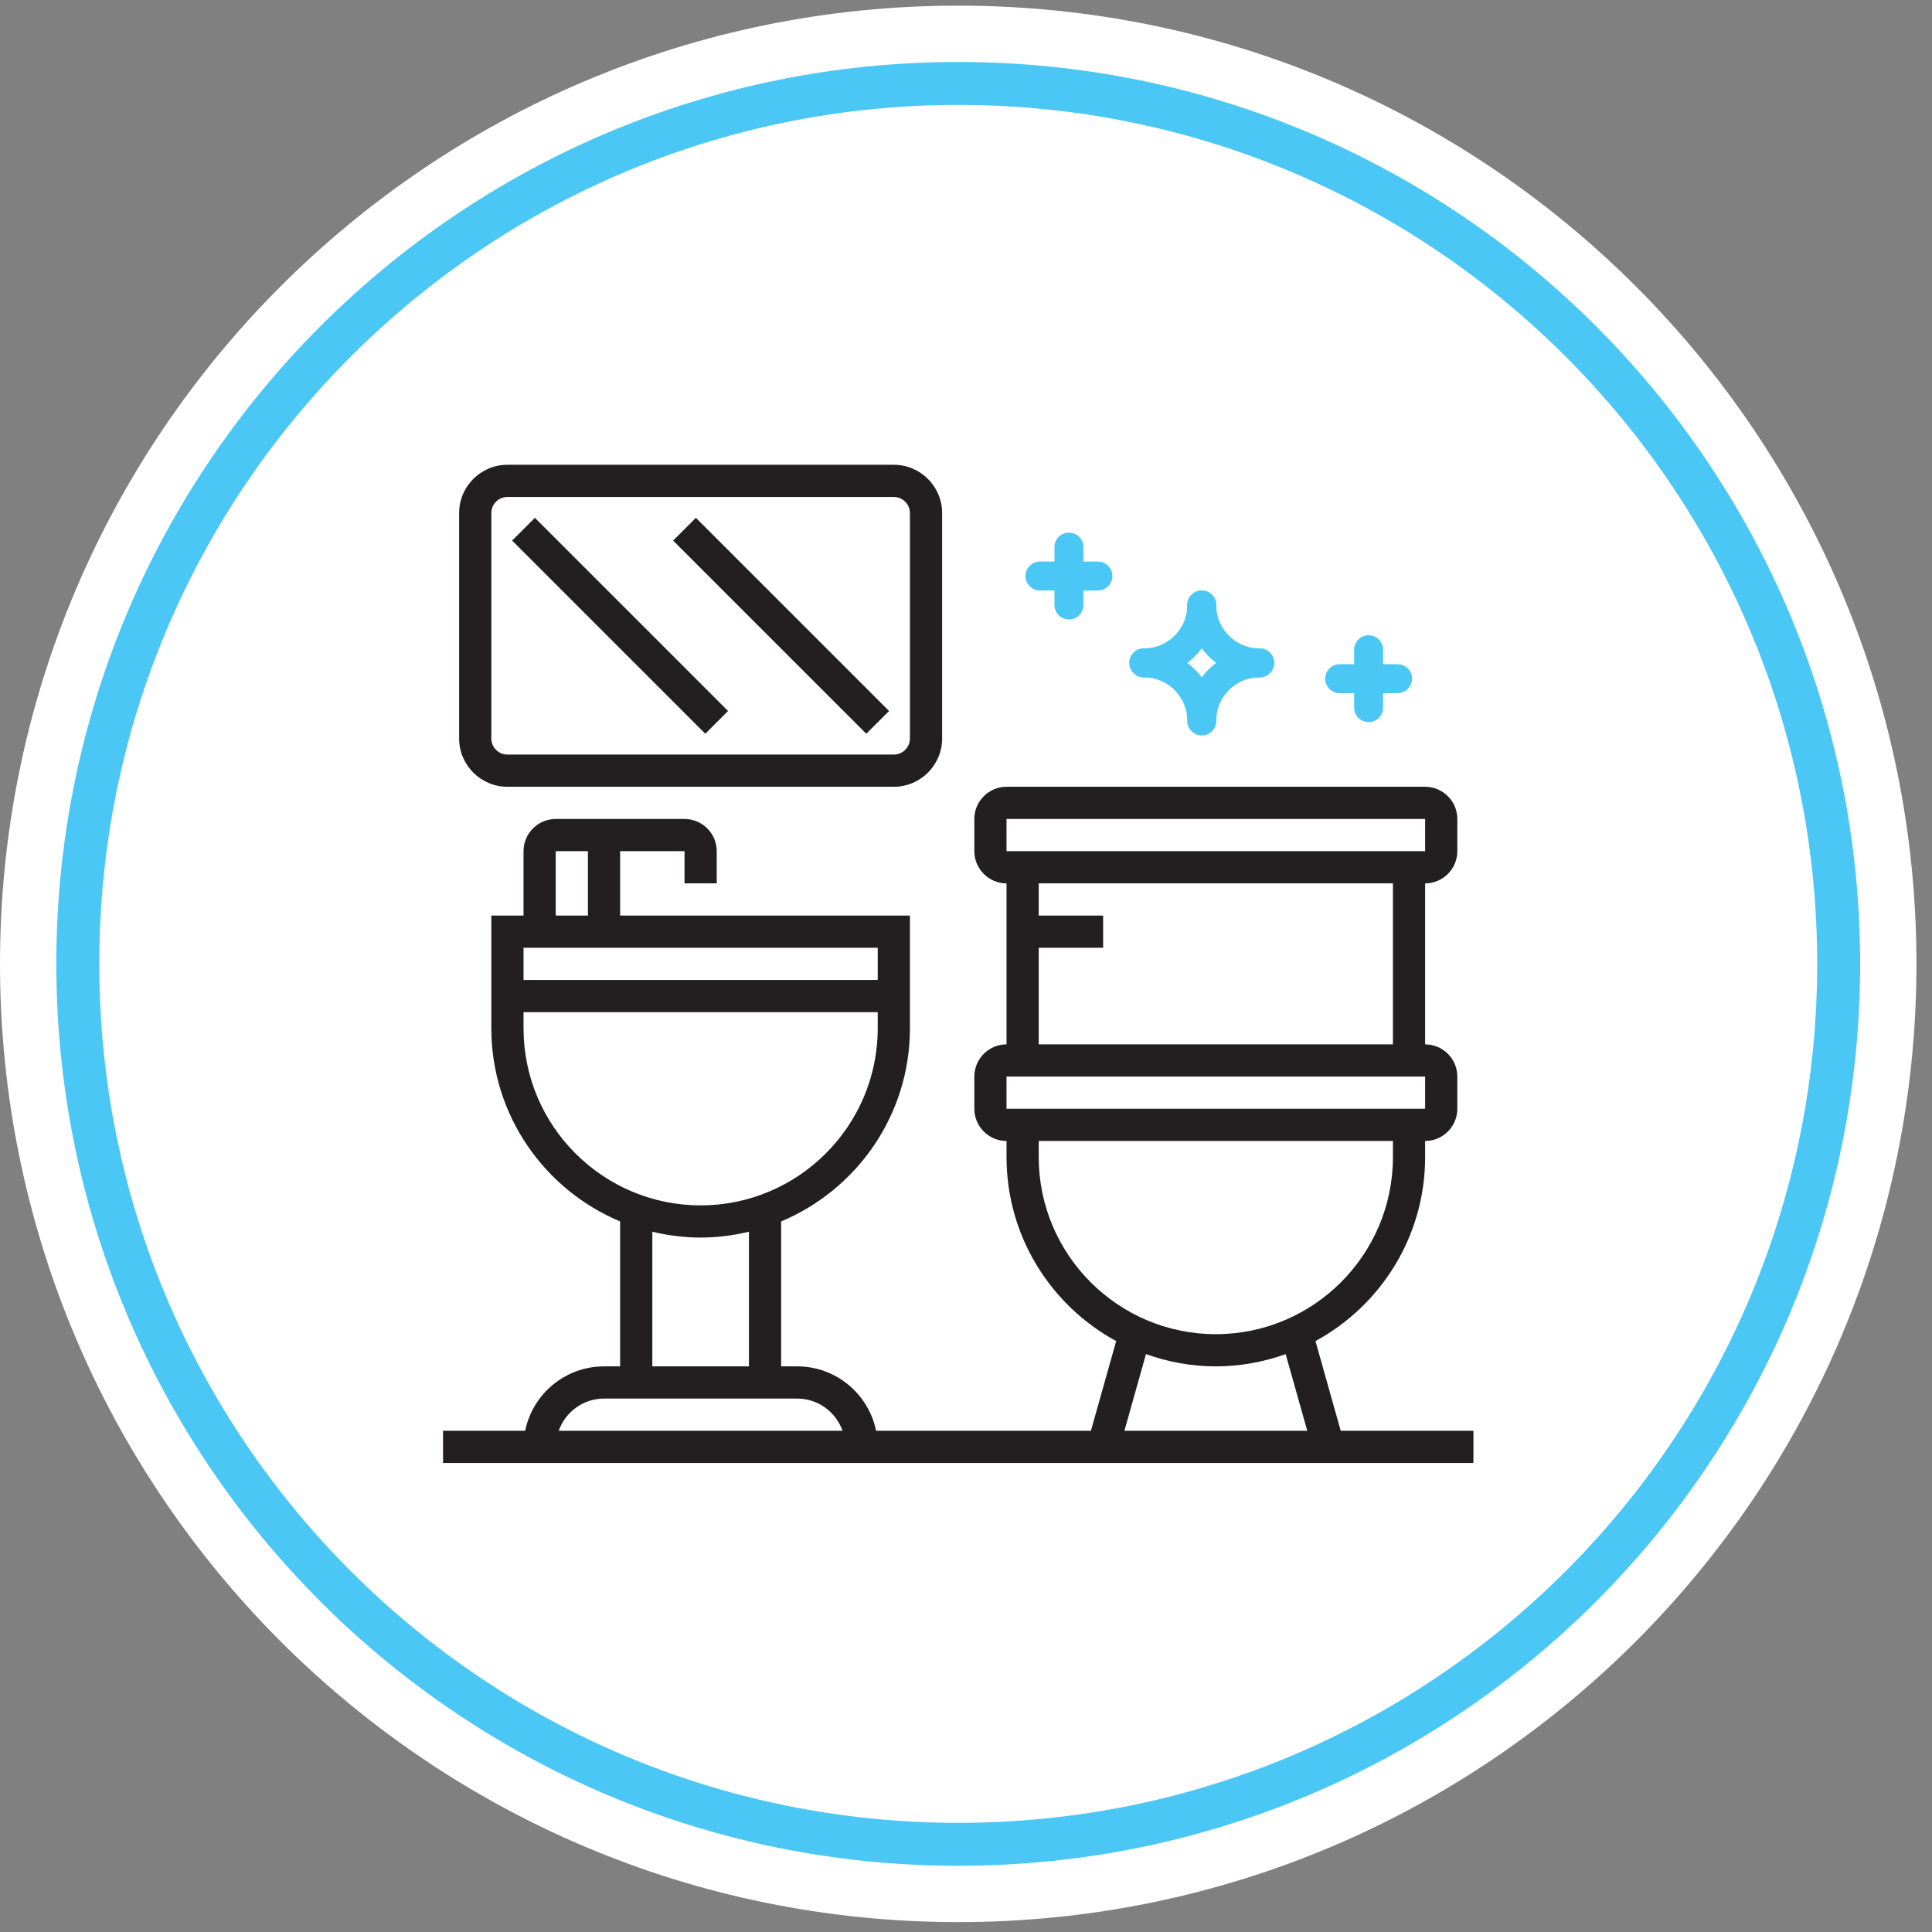 <svg width="90" height="90" viewBox="0 0 90 90" fill="none" xmlns="http://www.w3.org/2000/svg">
<rect x="0" y="0" width="90" height="90" fill="#808080" stroke="none"/>
<g clip-path="url(#clip0_665_1436)">
<path d="M44.638 89.539C69.291 89.539 89.276 69.554 89.276 44.901C89.276 20.248 69.291 0.263 44.638 0.263C19.985 0.263 0 20.248 0 44.901C0 69.554 19.985 89.539 44.638 89.539Z" fill="white"/>
<path d="M44.638 85.915C67.289 85.915 85.652 67.552 85.652 44.901C85.652 22.25 67.289 3.887 44.638 3.887C21.987 3.887 3.624 22.25 3.624 44.901C3.624 67.552 21.987 85.915 44.638 85.915Z" stroke="#4AC7F4" stroke-width="2" stroke-miterlimit="10"/>
<g clip-path="url(#clip1_665_1436)">
<path d="M62.456 66.651L61.28 62.473C64.319 60.82 66.388 57.598 66.388 53.901V53.151C67.215 53.151 67.888 52.478 67.888 51.651V50.151C67.888 49.324 67.215 48.651 66.388 48.651V41.151C67.215 41.151 67.888 40.478 67.888 39.651V38.151C67.888 37.324 67.215 36.651 66.388 36.651H46.888C46.061 36.651 45.388 37.324 45.388 38.151V39.651C45.388 40.478 46.061 41.151 46.888 41.151V48.651C46.061 48.651 45.388 49.324 45.388 50.151V51.651C45.388 52.478 46.061 53.151 46.888 53.151V53.901C46.888 57.598 48.956 60.82 51.996 62.473L50.819 66.651H40.812C40.463 64.942 38.949 63.651 37.138 63.651H36.388V56.899C39.908 55.426 42.388 51.949 42.388 47.901V42.651H28.888V39.651H31.888V41.151H33.388V39.651C33.388 38.824 32.715 38.151 31.888 38.151H27.388H26.638H25.888C25.061 38.151 24.388 38.824 24.388 39.651V42.651H22.888V47.901C22.888 51.949 25.368 55.426 28.888 56.899V63.651H28.138C26.327 63.651 24.812 64.942 24.464 66.651H20.638V68.151H68.638V66.651H62.456ZM46.887 38.151H66.388V39.651H46.888L46.887 38.151ZM48.388 44.151H51.388V42.651H48.388V41.151H64.888V48.651H48.388V44.151ZM46.887 50.151H66.388V51.651H46.888L46.887 50.151ZM48.388 53.901V53.151H64.888V53.901C64.888 58.45 61.187 62.151 56.638 62.151C52.089 62.151 48.388 58.45 48.388 53.901ZM53.384 63.081C54.404 63.443 55.496 63.651 56.638 63.651C57.78 63.651 58.872 63.443 59.892 63.081L60.897 66.651H52.379L53.384 63.081ZM25.888 39.651H26.638H27.388V42.651H25.888V39.651ZM40.888 44.151V45.651H24.388V44.151H40.888ZM24.388 47.901V47.151H40.888V47.901C40.888 52.45 37.187 56.151 32.638 56.151C28.089 56.151 24.388 52.45 24.388 47.901ZM30.388 57.379C31.112 57.55 31.862 57.651 32.638 57.651C33.413 57.651 34.164 57.55 34.888 57.379V63.651H30.388V57.379ZM28.138 65.151H37.138C38.114 65.151 38.939 65.78 39.25 66.651H26.026C26.336 65.78 27.161 65.151 28.138 65.151Z" fill="#231F20"/>
<path d="M23.638 36.651H41.638C42.878 36.651 43.888 35.641 43.888 34.401V23.901C43.888 22.66 42.878 21.651 41.638 21.651H23.638C22.397 21.651 21.388 22.66 21.388 23.901V34.401C21.388 35.641 22.397 36.651 23.638 36.651ZM22.888 23.901C22.888 23.488 23.224 23.151 23.638 23.151H41.638C42.052 23.151 42.388 23.488 42.388 23.901V34.401C42.388 34.814 42.052 35.151 41.638 35.151H23.638C23.224 35.151 22.888 34.814 22.888 34.401V23.901Z" fill="#231F20"/>
<path d="M23.857 25.182L24.918 24.122L33.916 33.12L32.856 34.181L23.857 25.182Z" fill="#231F20"/>
<path d="M31.356 25.183L32.417 24.122L41.416 33.121L40.355 34.181L31.356 25.183Z" fill="#231F20"/>
<path d="M58.679 30.88C57.19 30.88 55.982 32.087 55.982 33.577" stroke="#4AC7F4" stroke-width="1.349" stroke-miterlimit="10" stroke-linecap="round" stroke-linejoin="round"/>
<path d="M53.285 30.88C54.774 30.88 55.982 32.087 55.982 33.577" stroke="#4AC7F4" stroke-width="1.349" stroke-miterlimit="10" stroke-linecap="round" stroke-linejoin="round"/>
<path d="M58.679 30.879C57.19 30.879 55.982 29.672 55.982 28.182" stroke="#4AC7F4" stroke-width="1.349" stroke-miterlimit="10" stroke-linecap="round" stroke-linejoin="round"/>
<path d="M53.285 30.879C54.774 30.879 55.982 29.672 55.982 28.182" stroke="#4AC7F4" stroke-width="1.349" stroke-miterlimit="10" stroke-linecap="round" stroke-linejoin="round"/>
<path d="M63.755 32.964V30.267" stroke="#4AC7F4" stroke-width="1.349" stroke-miterlimit="10" stroke-linecap="round" stroke-linejoin="round"/>
<path d="M65.104 31.616H62.407" stroke="#4AC7F4" stroke-width="1.349" stroke-miterlimit="10" stroke-linecap="round" stroke-linejoin="round"/>
<path d="M49.795 28.182V25.485" stroke="#4AC7F4" stroke-width="1.349" stroke-miterlimit="10" stroke-linecap="round" stroke-linejoin="round"/>
<path d="M51.143 26.834H48.446" stroke="#4AC7F4" stroke-width="1.349" stroke-miterlimit="10" stroke-linecap="round" stroke-linejoin="round"/>
</g>
</g>
<defs>
<clipPath id="clip0_665_1436">
<rect width="89.276" height="89.276" fill="white" transform="translate(0 0.263)"/>
</clipPath>
<clipPath id="clip1_665_1436">
<rect width="48" height="48" fill="white" transform="translate(20.638 20.901)"/>
</clipPath>
</defs>
</svg>
